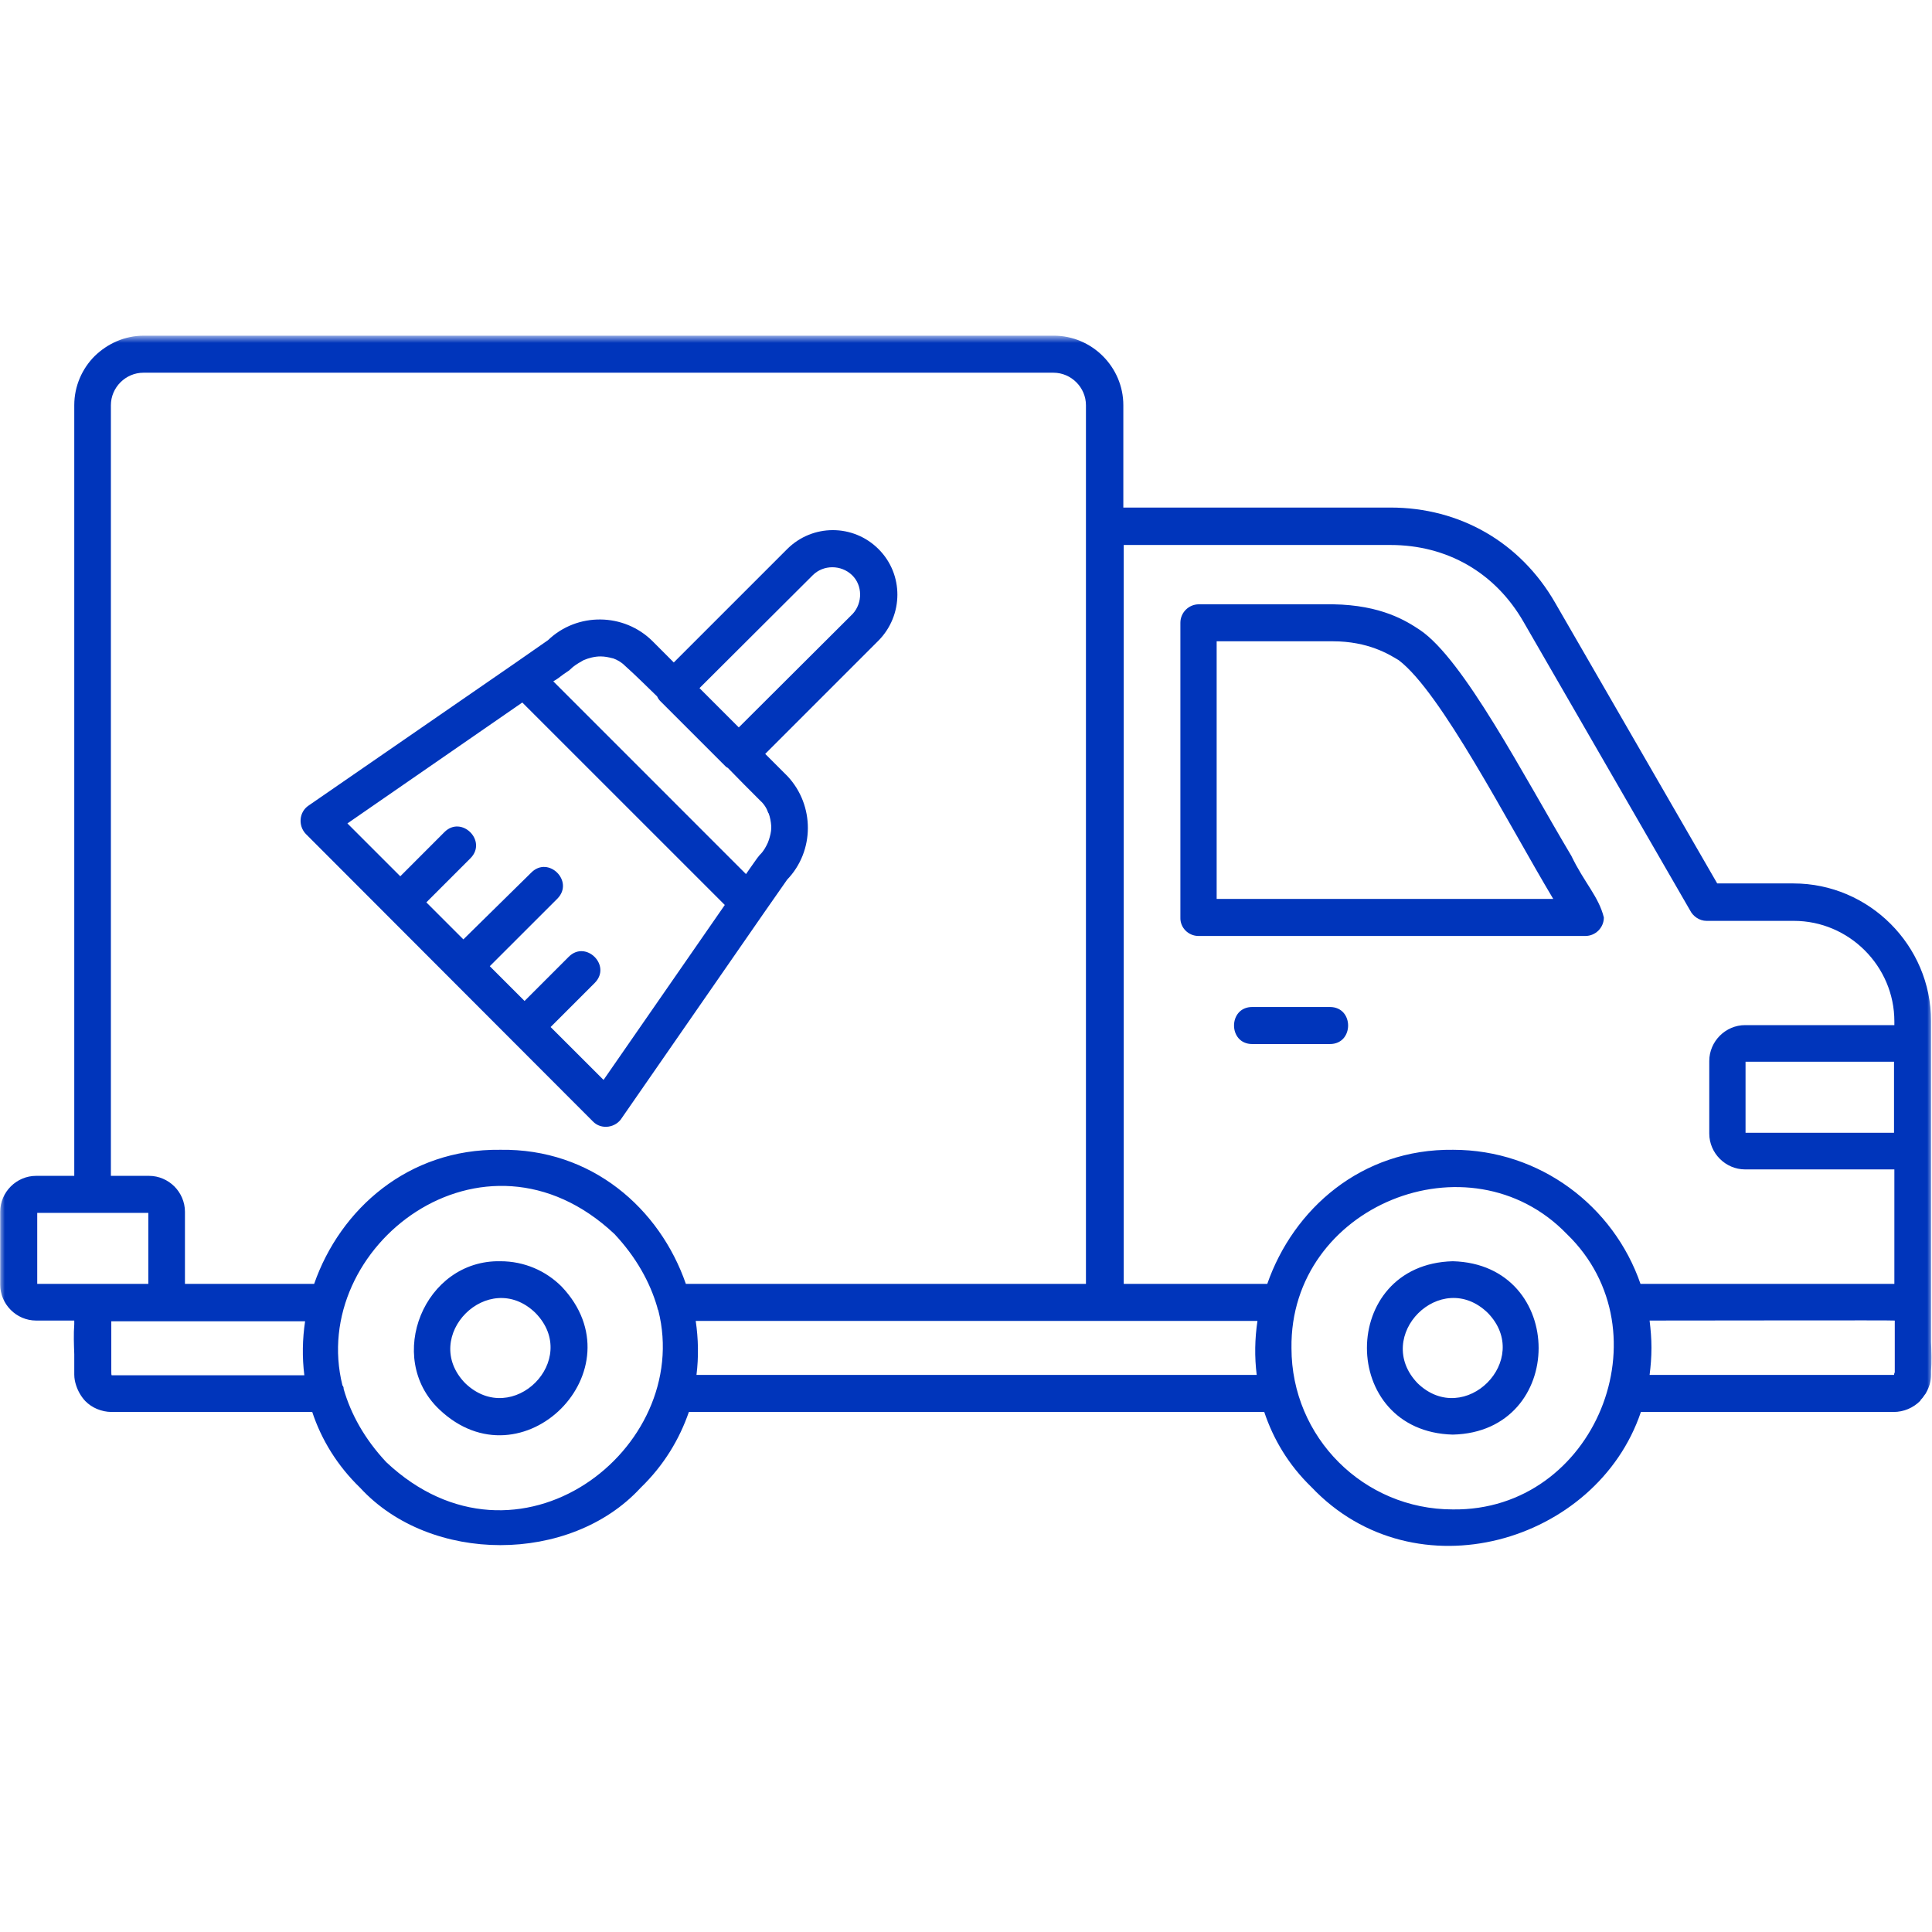<?xml version="1.0" encoding="UTF-8"?> <svg xmlns="http://www.w3.org/2000/svg" width="200" height="200" viewBox="0 0 200 200" fill="none"><g clip-path="url(#clip0_13_46)"><mask id="mask0_13_46" style="mask-type:luminance" maskUnits="userSpaceOnUse" x="0" y="34" width="200" height="128"><path d="M0 34.75H200V161.333H0V34.75Z" fill="white"></path></mask><g mask="url(#mask0_13_46)"><path fill-rule="evenodd" clip-rule="evenodd" d="M199.391 144.172C199.703 143.625 199.901 143 199.901 142.292V141.943C199.979 140.964 199.938 139.87 199.901 138.891V105.688C199.901 97.87 193.484 91.453 185.662 91.453H177.766L160.99 62.401C157.391 56.141 151.13 52.542 143.938 52.542H116.287V41.948C116.287 37.995 113.042 34.75 109.094 34.75H14.886C12.891 34.75 11.13 35.573 9.802 36.859C8.51 38.151 7.688 39.953 7.688 41.948V93.37C7.688 93.37 7.688 115.078 7.688 121.724H3.74C1.703 121.724 0.021 123.406 0.021 125.438V132.984C0.021 135.021 1.703 136.703 3.74 136.703H7.688V137.094C7.609 138.109 7.651 139.167 7.688 140.182V142.292C7.688 142.688 7.766 143.078 7.885 143.427C8.078 144.016 8.391 144.563 8.823 145.031C9.172 145.385 9.568 145.656 10.037 145.854C10.505 146.047 11.011 146.167 11.557 146.167H32.323C33.266 149.021 34.906 151.719 37.292 154.026C44.568 161.927 59.036 161.927 66.307 154.026C68.734 151.682 70.339 148.979 71.312 146.167H130.875C131.813 148.979 133.38 151.641 135.766 153.948C146.479 165.25 165.292 159.734 169.865 146.167H196.026C197.083 146.167 198.063 145.734 198.766 145.031C198.802 145.031 198.802 144.995 198.802 144.953C198.958 144.797 199.115 144.599 199.234 144.406C199.313 144.328 199.349 144.25 199.391 144.172ZM196.068 142.333C196.068 142.333 195.599 142.333 194.854 142.333C191.88 142.333 184.141 142.333 177.802 142.333C174.99 142.333 172.484 142.333 170.766 142.333C170.88 141.432 170.958 140.495 170.958 139.516C170.958 138.578 170.88 137.641 170.766 136.703C177.412 136.703 196.104 136.661 196.146 136.703C196.146 136.703 196.146 137.13 196.146 137.719C196.146 139.984 196.146 141.552 196.146 142.057C196.068 142.214 196.068 142.333 196.068 142.333ZM196.068 109.911C196.068 111.557 196.068 113.51 196.068 115.74V117.266H180.698V109.911H196.068ZM143.938 56.417C149.802 56.417 154.771 59.271 157.703 64.354L174.948 94.229C175.26 94.859 175.927 95.328 176.667 95.328H185.703C191.412 95.328 196.104 100.021 196.104 105.729C196.104 105.729 196.104 105.885 196.104 106.12H180.656C178.625 106.12 176.943 107.802 176.943 109.833V117.344C176.943 119.375 178.625 121.057 180.656 121.057H196.104C196.104 125.089 196.104 129.313 196.104 132.906H196.068H169.823C167.047 124.854 159.422 119.026 150.427 119.026C140.927 118.906 133.885 125.167 131.188 132.906C128.844 132.906 123.25 132.906 116.328 132.906V56.417C122.818 56.417 143.938 56.417 143.938 56.417ZM11.479 93.37C11.479 70.104 11.479 41.948 11.479 41.948C11.479 40.109 13.005 38.583 14.844 38.583H109.052C110.891 38.583 112.417 40.109 112.417 41.948V132.906C96.5 132.906 76.125 132.906 71 132.906C68.302 125.125 61.266 118.87 51.761 119.026C42.261 118.906 35.219 125.167 32.521 132.906H19.146V125.438C19.146 124.422 18.714 123.484 18.052 122.818C17.386 122.156 16.448 121.724 15.432 121.724H11.479C11.479 115.115 11.479 93.37 11.479 93.37ZM11.521 141.901C11.521 141.005 11.521 138.891 11.521 137.208C11.521 137.016 11.521 136.859 11.521 136.781C11.521 136.781 12.109 136.781 12.969 136.781H26.927C28.766 136.781 30.37 136.781 31.583 136.781C31.307 138.62 31.271 140.495 31.505 142.37C30.526 142.37 29.276 142.37 27.865 142.37H14.609C12.812 142.37 11.636 142.37 11.557 142.37C11.521 142.292 11.521 142.135 11.521 141.901ZM3.854 125.557H15.354V132.906H3.854V125.557ZM39.99 151.365C37.724 148.943 36.312 146.359 35.573 143.781C35.573 143.703 35.573 143.625 35.531 143.547C35.531 143.505 35.495 143.469 35.453 143.427C31.854 129.078 50.042 115 63.609 127.745C65.88 130.172 67.287 132.75 68.031 135.292C68.068 135.411 68.068 135.531 68.146 135.646C71.787 150 53.562 164.115 39.99 151.365ZM72.099 142.333C72.333 140.458 72.292 138.578 72.021 136.74H130.172C129.896 138.578 129.859 140.458 130.094 142.333H72.099ZM150.391 156.255C141.162 156.255 133.693 148.786 133.693 139.557C133.495 124.813 152.109 117.307 162.198 127.745C172.641 137.839 165.13 156.453 150.391 156.255ZM137.677 108.078H129.625C127.12 108.078 127.12 104.245 129.625 104.245H137.677C140.182 104.245 140.182 108.078 137.677 108.078ZM150.391 130.563C138.542 130.875 138.542 148.198 150.391 148.51C162.24 148.24 162.24 130.875 150.391 130.563ZM146.75 143.193C142.057 138.307 149.177 131.188 154.026 135.922C158.719 140.771 151.604 147.885 146.75 143.193ZM124.073 96.891H164.115C165.172 96.891 166.031 96.031 166.031 94.974C165.484 92.787 164 91.375 162.667 88.599C157.703 80.271 151.521 68.266 146.99 65.213C145.578 64.276 143 62.635 137.995 62.557H124.109C123.052 62.557 122.193 63.417 122.193 64.469V94.974C122.156 96.031 123.016 96.891 124.073 96.891ZM125.984 66.385H137.953C141.667 66.385 143.818 67.755 144.797 68.344C149.177 71.667 156.021 85.078 160.792 93.057H125.948V66.385H125.984ZM58.136 133.182C56.495 131.542 54.266 130.563 51.802 130.563C43.901 130.406 39.833 140.536 45.464 145.891C54.031 154.068 66.307 141.786 58.136 133.182ZM48.161 143.193C43.432 138.344 50.589 131.188 55.438 135.922C60.172 140.771 53.052 147.885 48.161 143.193ZM61.38 116.094C62.245 116.99 63.766 116.755 64.391 115.703L79.135 94.427L81.484 91.062C84.339 88.094 84.339 83.359 81.521 80.349L79.214 78.042L90.948 66.307C93.526 63.688 93.568 59.464 90.948 56.844C88.328 54.224 84.104 54.224 81.484 56.844L69.75 68.578L67.562 66.385C64.589 63.417 59.74 63.375 56.729 66.271L53.25 68.693L31.932 83.401C30.958 84.062 30.839 85.474 31.662 86.333L61.38 116.094ZM84.141 59.542C85.24 58.448 87.073 58.448 88.208 59.542C89.302 60.599 89.302 62.401 88.287 63.531L76.479 75.302L72.412 71.234L84.141 59.542ZM68.031 72.099C68.109 72.292 68.224 72.448 68.38 72.604L75.146 79.37C75.188 79.412 75.266 79.448 75.344 79.49C76.479 80.662 77.609 81.797 78.708 82.891C79.099 83.245 79.37 83.672 79.526 84.141C79.526 84.141 79.526 84.182 79.568 84.182C79.724 84.609 79.802 85.042 79.839 85.51C79.839 85.588 79.839 85.667 79.839 85.708C79.839 86.099 79.724 86.526 79.604 86.917C79.568 87.037 79.526 87.115 79.49 87.229C79.292 87.662 79.057 88.094 78.708 88.443C78.667 88.484 78.589 88.562 78.51 88.677L78.474 88.719L78.354 88.875C78.12 89.188 77.844 89.615 77.609 89.932L77.26 90.438L77.219 90.479L57.276 70.531C57.625 70.338 57.943 70.104 58.292 69.828C58.646 69.594 58.917 69.401 58.917 69.401C59.036 69.281 59.193 69.167 59.307 69.047C59.661 68.771 60.052 68.537 60.406 68.344C60.953 68.109 61.578 67.953 62.161 67.953C62.594 67.953 62.984 68.031 63.417 68.146H63.453C63.886 68.302 64.312 68.537 64.667 68.891C65.802 69.906 66.896 71 68.031 72.099ZM54.068 72.724L75.031 93.682L62.479 111.792L57 106.318L61.578 101.74C63.339 99.943 60.641 97.281 58.88 99.042L54.302 103.62L50.703 100.021L57.708 93.021C59.464 91.219 56.766 88.562 55.005 90.323L47.969 97.245L44.136 93.412L48.714 88.833C50.469 87.037 47.771 84.375 46.011 86.135L41.438 90.713L35.964 85.24C35.964 85.24 47.344 77.375 54.068 72.724Z" fill="#0035BB"></path></g></g><defs><clipPath id="clip0_13_46"><rect width="200" height="200" fill="white"></rect></clipPath></defs></svg> 